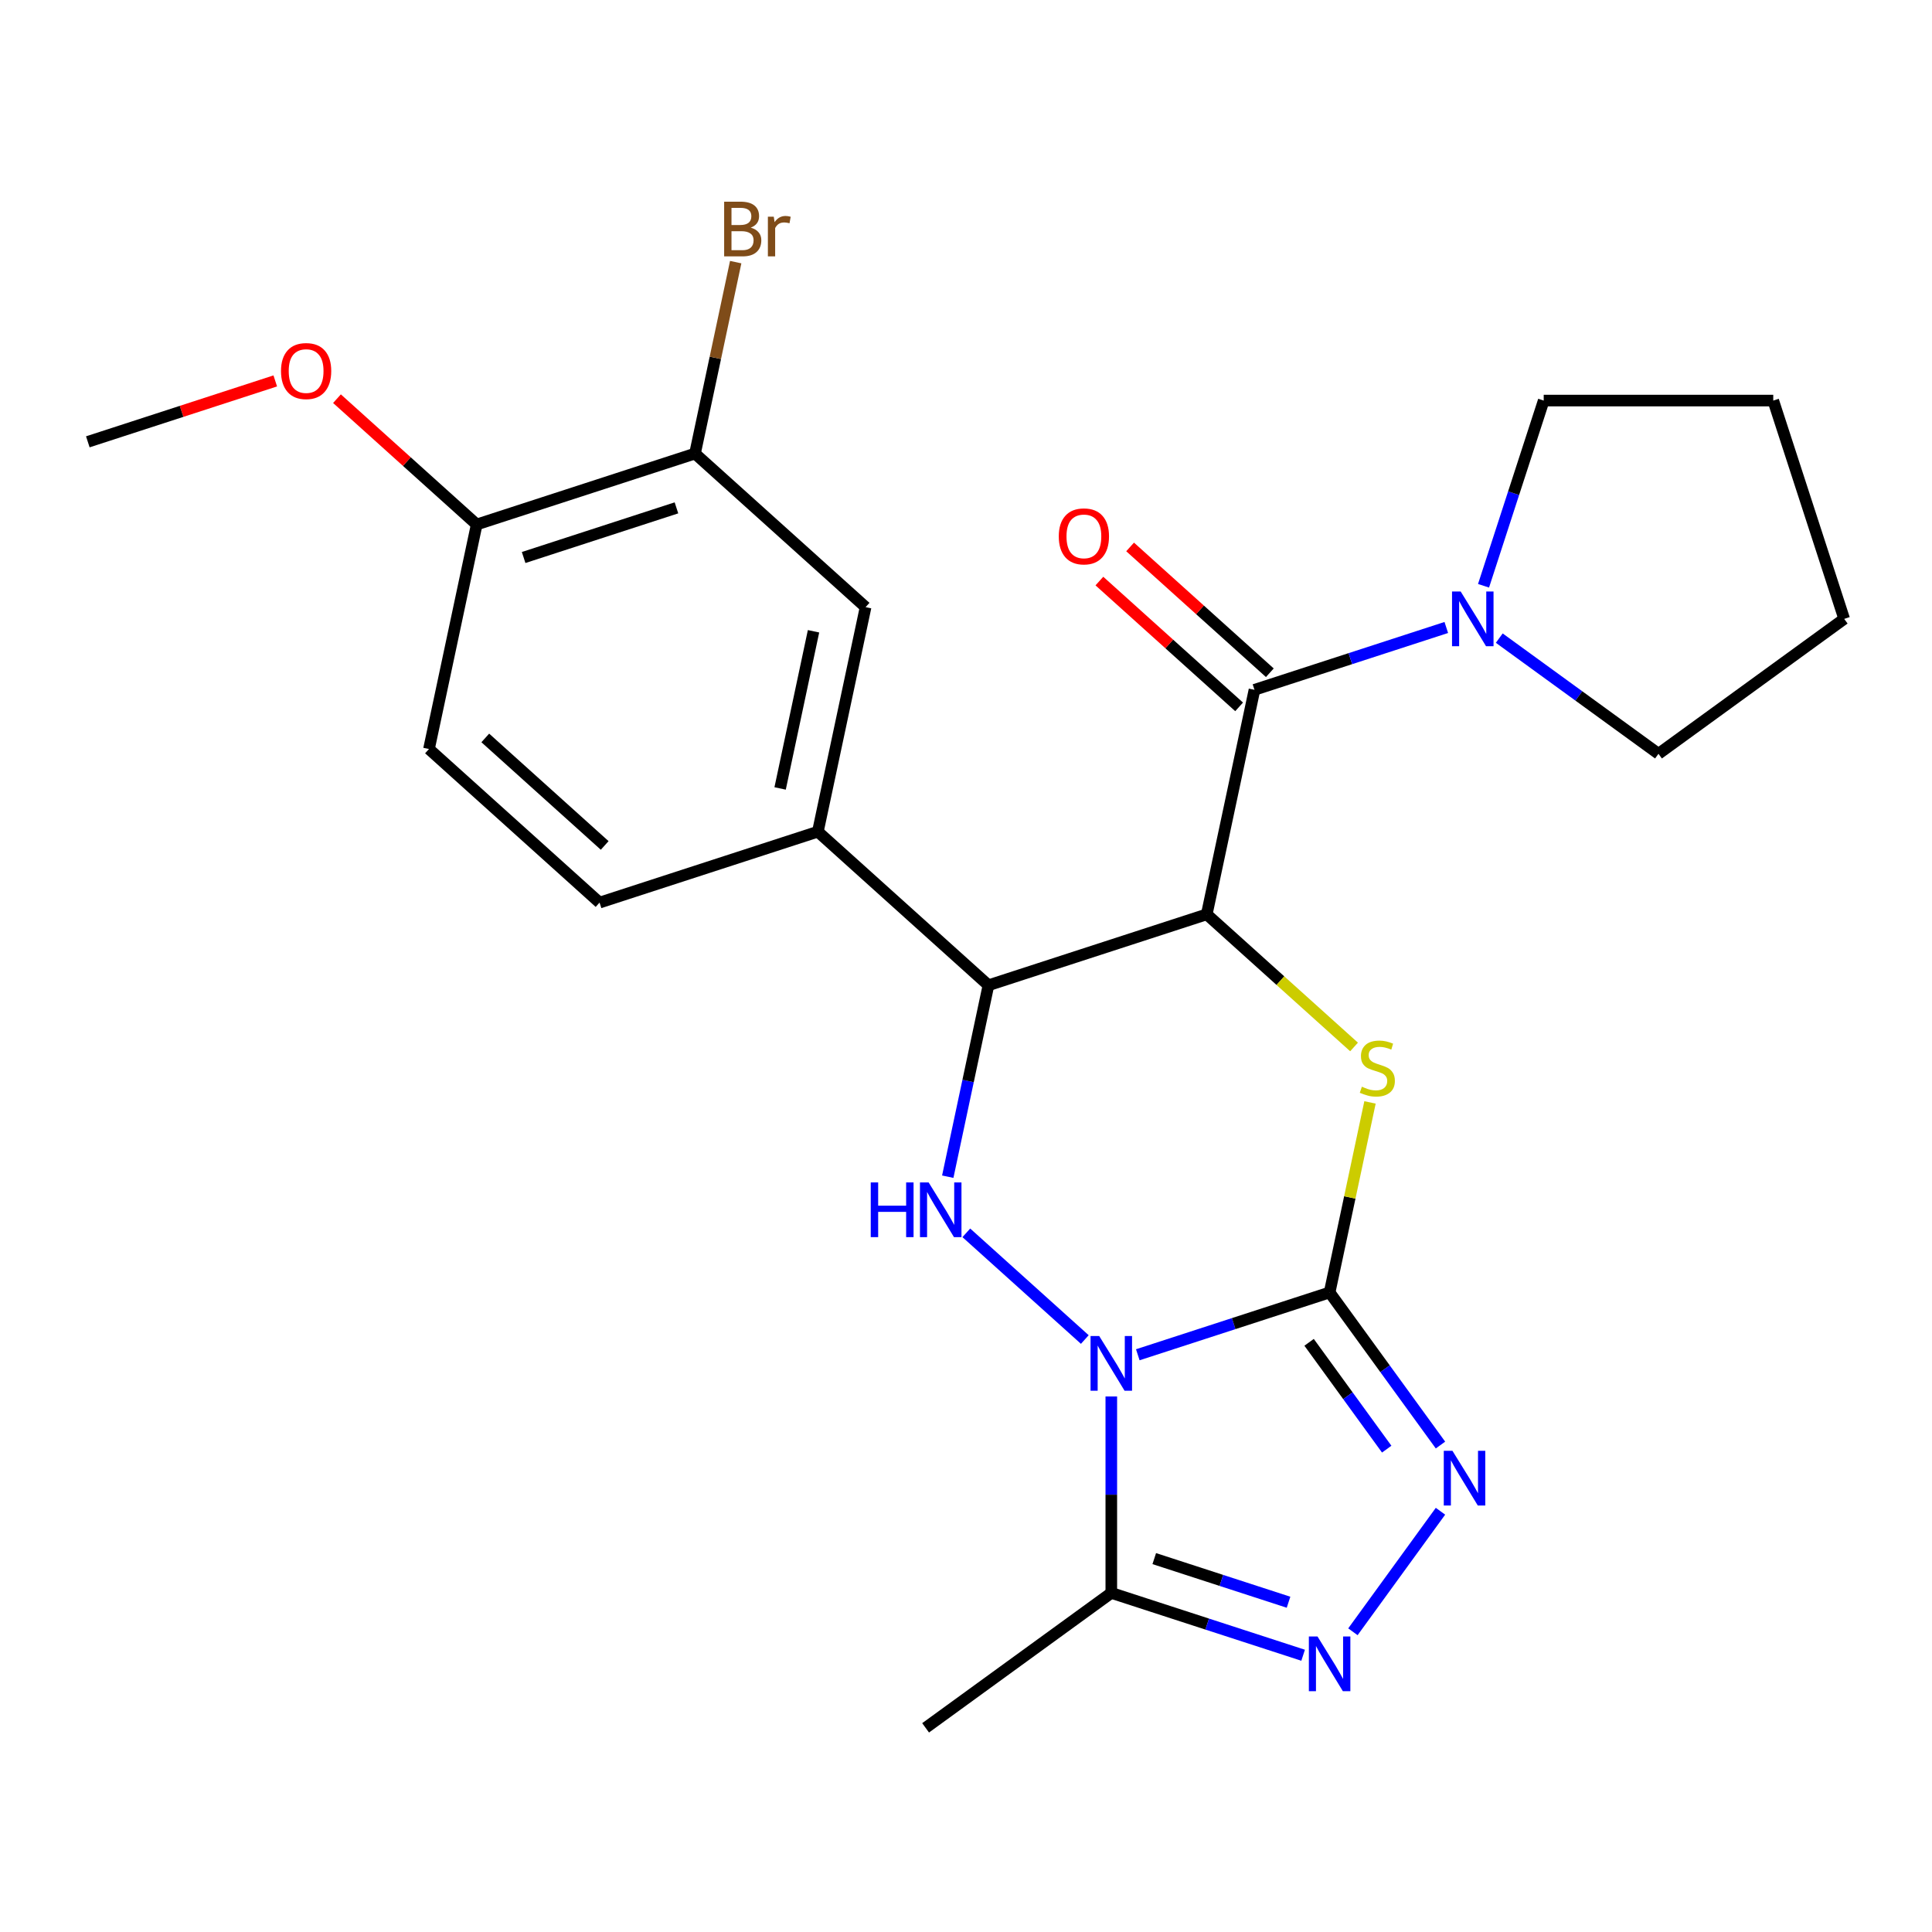 <?xml version='1.0' encoding='iso-8859-1'?>
<svg version='1.1' baseProfile='full'
              xmlns='http://www.w3.org/2000/svg'
                      xmlns:rdkit='http://www.rdkit.org/xml'
                      xmlns:xlink='http://www.w3.org/1999/xlink'
                  xml:space='preserve'
width='1000px' height='1000px' viewBox='0 0 1000 1000'>
<!-- END OF HEADER -->
<rect style='opacity:1.0;fill:#FFFFFF;stroke:none' width='1000' height='1000' x='0' y='0'> </rect>
<path class='bond-0' d='M 588.919,701.227 L 638.561,685.098' style='fill:none;fill-rule:evenodd;stroke:#0000FF;stroke-width:6px;stroke-linecap:butt;stroke-linejoin:miter;stroke-opacity:1' />
<path class='bond-0' d='M 638.561,685.098 L 688.203,668.968' style='fill:none;fill-rule:evenodd;stroke:#000000;stroke-width:6px;stroke-linecap:butt;stroke-linejoin:miter;stroke-opacity:1' />
<path class='bond-3' d='M 561.499,693.337 L 500.165,638.113' style='fill:none;fill-rule:evenodd;stroke:#0000FF;stroke-width:6px;stroke-linecap:butt;stroke-linejoin:miter;stroke-opacity:1' />
<path class='bond-7' d='M 575.209,722.812 L 575.209,773.652' style='fill:none;fill-rule:evenodd;stroke:#0000FF;stroke-width:6px;stroke-linecap:butt;stroke-linejoin:miter;stroke-opacity:1' />
<path class='bond-7' d='M 575.209,773.652 L 575.209,824.491' style='fill:none;fill-rule:evenodd;stroke:#000000;stroke-width:6px;stroke-linecap:butt;stroke-linejoin:miter;stroke-opacity:1' />
<path class='bond-2' d='M 688.203,668.968 L 698.657,619.787' style='fill:none;fill-rule:evenodd;stroke:#000000;stroke-width:6px;stroke-linecap:butt;stroke-linejoin:miter;stroke-opacity:1' />
<path class='bond-2' d='M 698.657,619.787 L 709.111,570.606' style='fill:none;fill-rule:evenodd;stroke:#CCCC00;stroke-width:6px;stroke-linecap:butt;stroke-linejoin:miter;stroke-opacity:1' />
<path class='bond-5' d='M 688.203,668.968 L 716.897,708.462' style='fill:none;fill-rule:evenodd;stroke:#000000;stroke-width:6px;stroke-linecap:butt;stroke-linejoin:miter;stroke-opacity:1' />
<path class='bond-5' d='M 716.897,708.462 L 745.591,747.956' style='fill:none;fill-rule:evenodd;stroke:#0000FF;stroke-width:6px;stroke-linecap:butt;stroke-linejoin:miter;stroke-opacity:1' />
<path class='bond-5' d='M 677.587,694.783 L 697.673,722.429' style='fill:none;fill-rule:evenodd;stroke:#000000;stroke-width:6px;stroke-linecap:butt;stroke-linejoin:miter;stroke-opacity:1' />
<path class='bond-5' d='M 697.673,722.429 L 717.759,750.075' style='fill:none;fill-rule:evenodd;stroke:#0000FF;stroke-width:6px;stroke-linecap:butt;stroke-linejoin:miter;stroke-opacity:1' />
<path class='bond-1' d='M 624.612,473.256 L 511.618,509.971' style='fill:none;fill-rule:evenodd;stroke:#000000;stroke-width:6px;stroke-linecap:butt;stroke-linejoin:miter;stroke-opacity:1' />
<path class='bond-6' d='M 624.612,473.256 L 649.314,357.044' style='fill:none;fill-rule:evenodd;stroke:#000000;stroke-width:6px;stroke-linecap:butt;stroke-linejoin:miter;stroke-opacity:1' />
<path class='bond-26' d='M 624.612,473.256 L 662.733,507.581' style='fill:none;fill-rule:evenodd;stroke:#000000;stroke-width:6px;stroke-linecap:butt;stroke-linejoin:miter;stroke-opacity:1' />
<path class='bond-26' d='M 662.733,507.581 L 700.854,541.905' style='fill:none;fill-rule:evenodd;stroke:#CCCC00;stroke-width:6px;stroke-linecap:butt;stroke-linejoin:miter;stroke-opacity:1' />
<path class='bond-4' d='M 490.558,609.053 L 501.088,559.512' style='fill:none;fill-rule:evenodd;stroke:#0000FF;stroke-width:6px;stroke-linecap:butt;stroke-linejoin:miter;stroke-opacity:1' />
<path class='bond-4' d='M 501.088,559.512 L 511.618,509.971' style='fill:none;fill-rule:evenodd;stroke:#000000;stroke-width:6px;stroke-linecap:butt;stroke-linejoin:miter;stroke-opacity:1' />
<path class='bond-10' d='M 511.618,509.971 L 423.326,430.472' style='fill:none;fill-rule:evenodd;stroke:#000000;stroke-width:6px;stroke-linecap:butt;stroke-linejoin:miter;stroke-opacity:1' />
<path class='bond-25' d='M 745.591,782.217 L 700.264,844.604' style='fill:none;fill-rule:evenodd;stroke:#0000FF;stroke-width:6px;stroke-linecap:butt;stroke-linejoin:miter;stroke-opacity:1' />
<path class='bond-9' d='M 649.314,357.044 L 698.956,340.914' style='fill:none;fill-rule:evenodd;stroke:#000000;stroke-width:6px;stroke-linecap:butt;stroke-linejoin:miter;stroke-opacity:1' />
<path class='bond-9' d='M 698.956,340.914 L 748.598,324.784' style='fill:none;fill-rule:evenodd;stroke:#0000FF;stroke-width:6px;stroke-linecap:butt;stroke-linejoin:miter;stroke-opacity:1' />
<path class='bond-13' d='M 657.264,348.214 L 621.103,315.655' style='fill:none;fill-rule:evenodd;stroke:#000000;stroke-width:6px;stroke-linecap:butt;stroke-linejoin:miter;stroke-opacity:1' />
<path class='bond-13' d='M 621.103,315.655 L 584.942,283.095' style='fill:none;fill-rule:evenodd;stroke:#FF0000;stroke-width:6px;stroke-linecap:butt;stroke-linejoin:miter;stroke-opacity:1' />
<path class='bond-13' d='M 641.364,365.873 L 605.203,333.313' style='fill:none;fill-rule:evenodd;stroke:#000000;stroke-width:6px;stroke-linecap:butt;stroke-linejoin:miter;stroke-opacity:1' />
<path class='bond-13' d='M 605.203,333.313 L 569.042,300.754' style='fill:none;fill-rule:evenodd;stroke:#FF0000;stroke-width:6px;stroke-linecap:butt;stroke-linejoin:miter;stroke-opacity:1' />
<path class='bond-8' d='M 575.209,824.491 L 624.851,840.621' style='fill:none;fill-rule:evenodd;stroke:#000000;stroke-width:6px;stroke-linecap:butt;stroke-linejoin:miter;stroke-opacity:1' />
<path class='bond-8' d='M 624.851,840.621 L 674.493,856.751' style='fill:none;fill-rule:evenodd;stroke:#0000FF;stroke-width:6px;stroke-linecap:butt;stroke-linejoin:miter;stroke-opacity:1' />
<path class='bond-8' d='M 597.444,806.731 L 632.194,818.022' style='fill:none;fill-rule:evenodd;stroke:#000000;stroke-width:6px;stroke-linecap:butt;stroke-linejoin:miter;stroke-opacity:1' />
<path class='bond-8' d='M 632.194,818.022 L 666.943,829.313' style='fill:none;fill-rule:evenodd;stroke:#0000FF;stroke-width:6px;stroke-linecap:butt;stroke-linejoin:miter;stroke-opacity:1' />
<path class='bond-18' d='M 575.209,824.491 L 479.09,894.325' style='fill:none;fill-rule:evenodd;stroke:#000000;stroke-width:6px;stroke-linecap:butt;stroke-linejoin:miter;stroke-opacity:1' />
<path class='bond-20' d='M 767.874,303.199 L 783.448,255.267' style='fill:none;fill-rule:evenodd;stroke:#0000FF;stroke-width:6px;stroke-linecap:butt;stroke-linejoin:miter;stroke-opacity:1' />
<path class='bond-20' d='M 783.448,255.267 L 799.022,207.335' style='fill:none;fill-rule:evenodd;stroke:#000000;stroke-width:6px;stroke-linecap:butt;stroke-linejoin:miter;stroke-opacity:1' />
<path class='bond-21' d='M 776.019,330.291 L 817.223,360.227' style='fill:none;fill-rule:evenodd;stroke:#0000FF;stroke-width:6px;stroke-linecap:butt;stroke-linejoin:miter;stroke-opacity:1' />
<path class='bond-21' d='M 817.223,360.227 L 858.427,390.164' style='fill:none;fill-rule:evenodd;stroke:#000000;stroke-width:6px;stroke-linecap:butt;stroke-linejoin:miter;stroke-opacity:1' />
<path class='bond-11' d='M 423.326,430.472 L 448.028,314.259' style='fill:none;fill-rule:evenodd;stroke:#000000;stroke-width:6px;stroke-linecap:butt;stroke-linejoin:miter;stroke-opacity:1' />
<path class='bond-11' d='M 403.789,408.099 L 421.08,326.75' style='fill:none;fill-rule:evenodd;stroke:#000000;stroke-width:6px;stroke-linecap:butt;stroke-linejoin:miter;stroke-opacity:1' />
<path class='bond-15' d='M 423.326,430.472 L 310.332,467.186' style='fill:none;fill-rule:evenodd;stroke:#000000;stroke-width:6px;stroke-linecap:butt;stroke-linejoin:miter;stroke-opacity:1' />
<path class='bond-12' d='M 448.028,314.259 L 359.735,234.76' style='fill:none;fill-rule:evenodd;stroke:#000000;stroke-width:6px;stroke-linecap:butt;stroke-linejoin:miter;stroke-opacity:1' />
<path class='bond-17' d='M 359.735,234.76 L 370.266,185.219' style='fill:none;fill-rule:evenodd;stroke:#000000;stroke-width:6px;stroke-linecap:butt;stroke-linejoin:miter;stroke-opacity:1' />
<path class='bond-17' d='M 370.266,185.219 L 380.796,135.677' style='fill:none;fill-rule:evenodd;stroke:#7F4C19;stroke-width:6px;stroke-linecap:butt;stroke-linejoin:miter;stroke-opacity:1' />
<path class='bond-27' d='M 359.735,234.76 L 246.741,271.474' style='fill:none;fill-rule:evenodd;stroke:#000000;stroke-width:6px;stroke-linecap:butt;stroke-linejoin:miter;stroke-opacity:1' />
<path class='bond-27' d='M 350.129,262.866 L 271.033,288.566' style='fill:none;fill-rule:evenodd;stroke:#000000;stroke-width:6px;stroke-linecap:butt;stroke-linejoin:miter;stroke-opacity:1' />
<path class='bond-14' d='M 246.741,271.474 L 222.039,387.687' style='fill:none;fill-rule:evenodd;stroke:#000000;stroke-width:6px;stroke-linecap:butt;stroke-linejoin:miter;stroke-opacity:1' />
<path class='bond-19' d='M 246.741,271.474 L 210.58,238.915' style='fill:none;fill-rule:evenodd;stroke:#000000;stroke-width:6px;stroke-linecap:butt;stroke-linejoin:miter;stroke-opacity:1' />
<path class='bond-19' d='M 210.58,238.915 L 174.419,206.355' style='fill:none;fill-rule:evenodd;stroke:#FF0000;stroke-width:6px;stroke-linecap:butt;stroke-linejoin:miter;stroke-opacity:1' />
<path class='bond-16' d='M 310.332,467.186 L 222.039,387.687' style='fill:none;fill-rule:evenodd;stroke:#000000;stroke-width:6px;stroke-linecap:butt;stroke-linejoin:miter;stroke-opacity:1' />
<path class='bond-16' d='M 312.988,437.602 L 251.183,381.953' style='fill:none;fill-rule:evenodd;stroke:#000000;stroke-width:6px;stroke-linecap:butt;stroke-linejoin:miter;stroke-opacity:1' />
<path class='bond-22' d='M 142.478,197.164 L 93.966,212.927' style='fill:none;fill-rule:evenodd;stroke:#FF0000;stroke-width:6px;stroke-linecap:butt;stroke-linejoin:miter;stroke-opacity:1' />
<path class='bond-22' d='M 93.966,212.927 L 45.455,228.689' style='fill:none;fill-rule:evenodd;stroke:#000000;stroke-width:6px;stroke-linecap:butt;stroke-linejoin:miter;stroke-opacity:1' />
<path class='bond-24' d='M 799.022,207.335 L 917.831,207.335' style='fill:none;fill-rule:evenodd;stroke:#000000;stroke-width:6px;stroke-linecap:butt;stroke-linejoin:miter;stroke-opacity:1' />
<path class='bond-23' d='M 858.427,390.164 L 954.545,320.33' style='fill:none;fill-rule:evenodd;stroke:#000000;stroke-width:6px;stroke-linecap:butt;stroke-linejoin:miter;stroke-opacity:1' />
<path class='bond-28' d='M 954.545,320.33 L 917.831,207.335' style='fill:none;fill-rule:evenodd;stroke:#000000;stroke-width:6px;stroke-linecap:butt;stroke-linejoin:miter;stroke-opacity:1' />
<path  class='atom-0' d='M 568.949 691.522
L 578.229 706.522
Q 579.149 708.002, 580.629 710.682
Q 582.109 713.362, 582.189 713.522
L 582.189 691.522
L 585.949 691.522
L 585.949 719.842
L 582.069 719.842
L 572.109 703.442
Q 570.949 701.522, 569.709 699.322
Q 568.509 697.122, 568.149 696.442
L 568.149 719.842
L 564.469 719.842
L 564.469 691.522
L 568.949 691.522
' fill='#0000FF'/>
<path  class='atom-3' d='M 704.905 562.475
Q 705.225 562.595, 706.545 563.155
Q 707.865 563.715, 709.305 564.075
Q 710.785 564.395, 712.225 564.395
Q 714.905 564.395, 716.465 563.115
Q 718.025 561.795, 718.025 559.515
Q 718.025 557.955, 717.225 556.995
Q 716.465 556.035, 715.265 555.515
Q 714.065 554.995, 712.065 554.395
Q 709.545 553.635, 708.025 552.915
Q 706.545 552.195, 705.465 550.675
Q 704.425 549.155, 704.425 546.595
Q 704.425 543.035, 706.825 540.835
Q 709.265 538.635, 714.065 538.635
Q 717.345 538.635, 721.065 540.195
L 720.145 543.275
Q 716.745 541.875, 714.185 541.875
Q 711.425 541.875, 709.905 543.035
Q 708.385 544.155, 708.425 546.115
Q 708.425 547.635, 709.185 548.555
Q 709.985 549.475, 711.105 549.995
Q 712.265 550.515, 714.185 551.115
Q 716.745 551.915, 718.265 552.715
Q 719.785 553.515, 720.865 555.155
Q 721.985 556.755, 721.985 559.515
Q 721.985 563.435, 719.345 565.555
Q 716.745 567.635, 712.385 567.635
Q 709.865 567.635, 707.945 567.075
Q 706.065 566.555, 703.825 565.635
L 704.905 562.475
' fill='#CCCC00'/>
<path  class='atom-4' d='M 450.696 612.023
L 454.536 612.023
L 454.536 624.063
L 469.016 624.063
L 469.016 612.023
L 472.856 612.023
L 472.856 640.343
L 469.016 640.343
L 469.016 627.263
L 454.536 627.263
L 454.536 640.343
L 450.696 640.343
L 450.696 612.023
' fill='#0000FF'/>
<path  class='atom-4' d='M 480.656 612.023
L 489.936 627.023
Q 490.856 628.503, 492.336 631.183
Q 493.816 633.863, 493.896 634.023
L 493.896 612.023
L 497.656 612.023
L 497.656 640.343
L 493.776 640.343
L 483.816 623.943
Q 482.656 622.023, 481.416 619.823
Q 480.216 617.623, 479.856 616.943
L 479.856 640.343
L 476.176 640.343
L 476.176 612.023
L 480.656 612.023
' fill='#0000FF'/>
<path  class='atom-6' d='M 751.777 750.927
L 761.057 765.927
Q 761.977 767.407, 763.457 770.087
Q 764.937 772.767, 765.017 772.927
L 765.017 750.927
L 768.777 750.927
L 768.777 779.247
L 764.897 779.247
L 754.937 762.847
Q 753.777 760.927, 752.537 758.727
Q 751.337 756.527, 750.977 755.847
L 750.977 779.247
L 747.297 779.247
L 747.297 750.927
L 751.777 750.927
' fill='#0000FF'/>
<path  class='atom-9' d='M 681.943 847.045
L 691.223 862.045
Q 692.143 863.525, 693.623 866.205
Q 695.103 868.885, 695.183 869.045
L 695.183 847.045
L 698.943 847.045
L 698.943 875.365
L 695.063 875.365
L 685.103 858.965
Q 683.943 857.045, 682.703 854.845
Q 681.503 852.645, 681.143 851.965
L 681.143 875.365
L 677.463 875.365
L 677.463 847.045
L 681.943 847.045
' fill='#0000FF'/>
<path  class='atom-10' d='M 756.048 306.17
L 765.328 321.17
Q 766.248 322.65, 767.728 325.33
Q 769.208 328.01, 769.288 328.17
L 769.288 306.17
L 773.048 306.17
L 773.048 334.49
L 769.168 334.49
L 759.208 318.09
Q 758.048 316.17, 756.808 313.97
Q 755.608 311.77, 755.248 311.09
L 755.248 334.49
L 751.568 334.49
L 751.568 306.17
L 756.048 306.17
' fill='#0000FF'/>
<path  class='atom-14' d='M 548.022 277.625
Q 548.022 270.825, 551.382 267.025
Q 554.742 263.225, 561.022 263.225
Q 567.302 263.225, 570.662 267.025
Q 574.022 270.825, 574.022 277.625
Q 574.022 284.505, 570.622 288.425
Q 567.222 292.305, 561.022 292.305
Q 554.782 292.305, 551.382 288.425
Q 548.022 284.545, 548.022 277.625
M 561.022 289.105
Q 565.342 289.105, 567.662 286.225
Q 570.022 283.305, 570.022 277.625
Q 570.022 272.065, 567.662 269.265
Q 565.342 266.425, 561.022 266.425
Q 556.702 266.425, 554.342 269.225
Q 552.022 272.025, 552.022 277.625
Q 552.022 283.345, 554.342 286.225
Q 556.702 289.105, 561.022 289.105
' fill='#FF0000'/>
<path  class='atom-18' d='M 388.577 117.827
Q 391.297 118.587, 392.657 120.267
Q 394.057 121.907, 394.057 124.347
Q 394.057 128.267, 391.537 130.507
Q 389.057 132.707, 384.337 132.707
L 374.817 132.707
L 374.817 104.387
L 383.177 104.387
Q 388.017 104.387, 390.457 106.347
Q 392.897 108.307, 392.897 111.907
Q 392.897 116.187, 388.577 117.827
M 378.617 107.587
L 378.617 116.467
L 383.177 116.467
Q 385.977 116.467, 387.417 115.347
Q 388.897 114.187, 388.897 111.907
Q 388.897 107.587, 383.177 107.587
L 378.617 107.587
M 384.337 129.507
Q 387.097 129.507, 388.577 128.187
Q 390.057 126.867, 390.057 124.347
Q 390.057 122.027, 388.417 120.867
Q 386.817 119.667, 383.737 119.667
L 378.617 119.667
L 378.617 129.507
L 384.337 129.507
' fill='#7F4C19'/>
<path  class='atom-18' d='M 400.497 112.147
L 400.937 114.987
Q 403.097 111.787, 406.617 111.787
Q 407.737 111.787, 409.257 112.187
L 408.657 115.547
Q 406.937 115.147, 405.977 115.147
Q 404.297 115.147, 403.177 115.827
Q 402.097 116.467, 401.217 118.027
L 401.217 132.707
L 397.457 132.707
L 397.457 112.147
L 400.497 112.147
' fill='#7F4C19'/>
<path  class='atom-20' d='M 145.449 192.055
Q 145.449 185.255, 148.809 181.455
Q 152.169 177.655, 158.449 177.655
Q 164.729 177.655, 168.089 181.455
Q 171.449 185.255, 171.449 192.055
Q 171.449 198.935, 168.049 202.855
Q 164.649 206.735, 158.449 206.735
Q 152.209 206.735, 148.809 202.855
Q 145.449 198.975, 145.449 192.055
M 158.449 203.535
Q 162.769 203.535, 165.089 200.655
Q 167.449 197.735, 167.449 192.055
Q 167.449 186.495, 165.089 183.695
Q 162.769 180.855, 158.449 180.855
Q 154.129 180.855, 151.769 183.655
Q 149.449 186.455, 149.449 192.055
Q 149.449 197.775, 151.769 200.655
Q 154.129 203.535, 158.449 203.535
' fill='#FF0000'/>
</svg>
